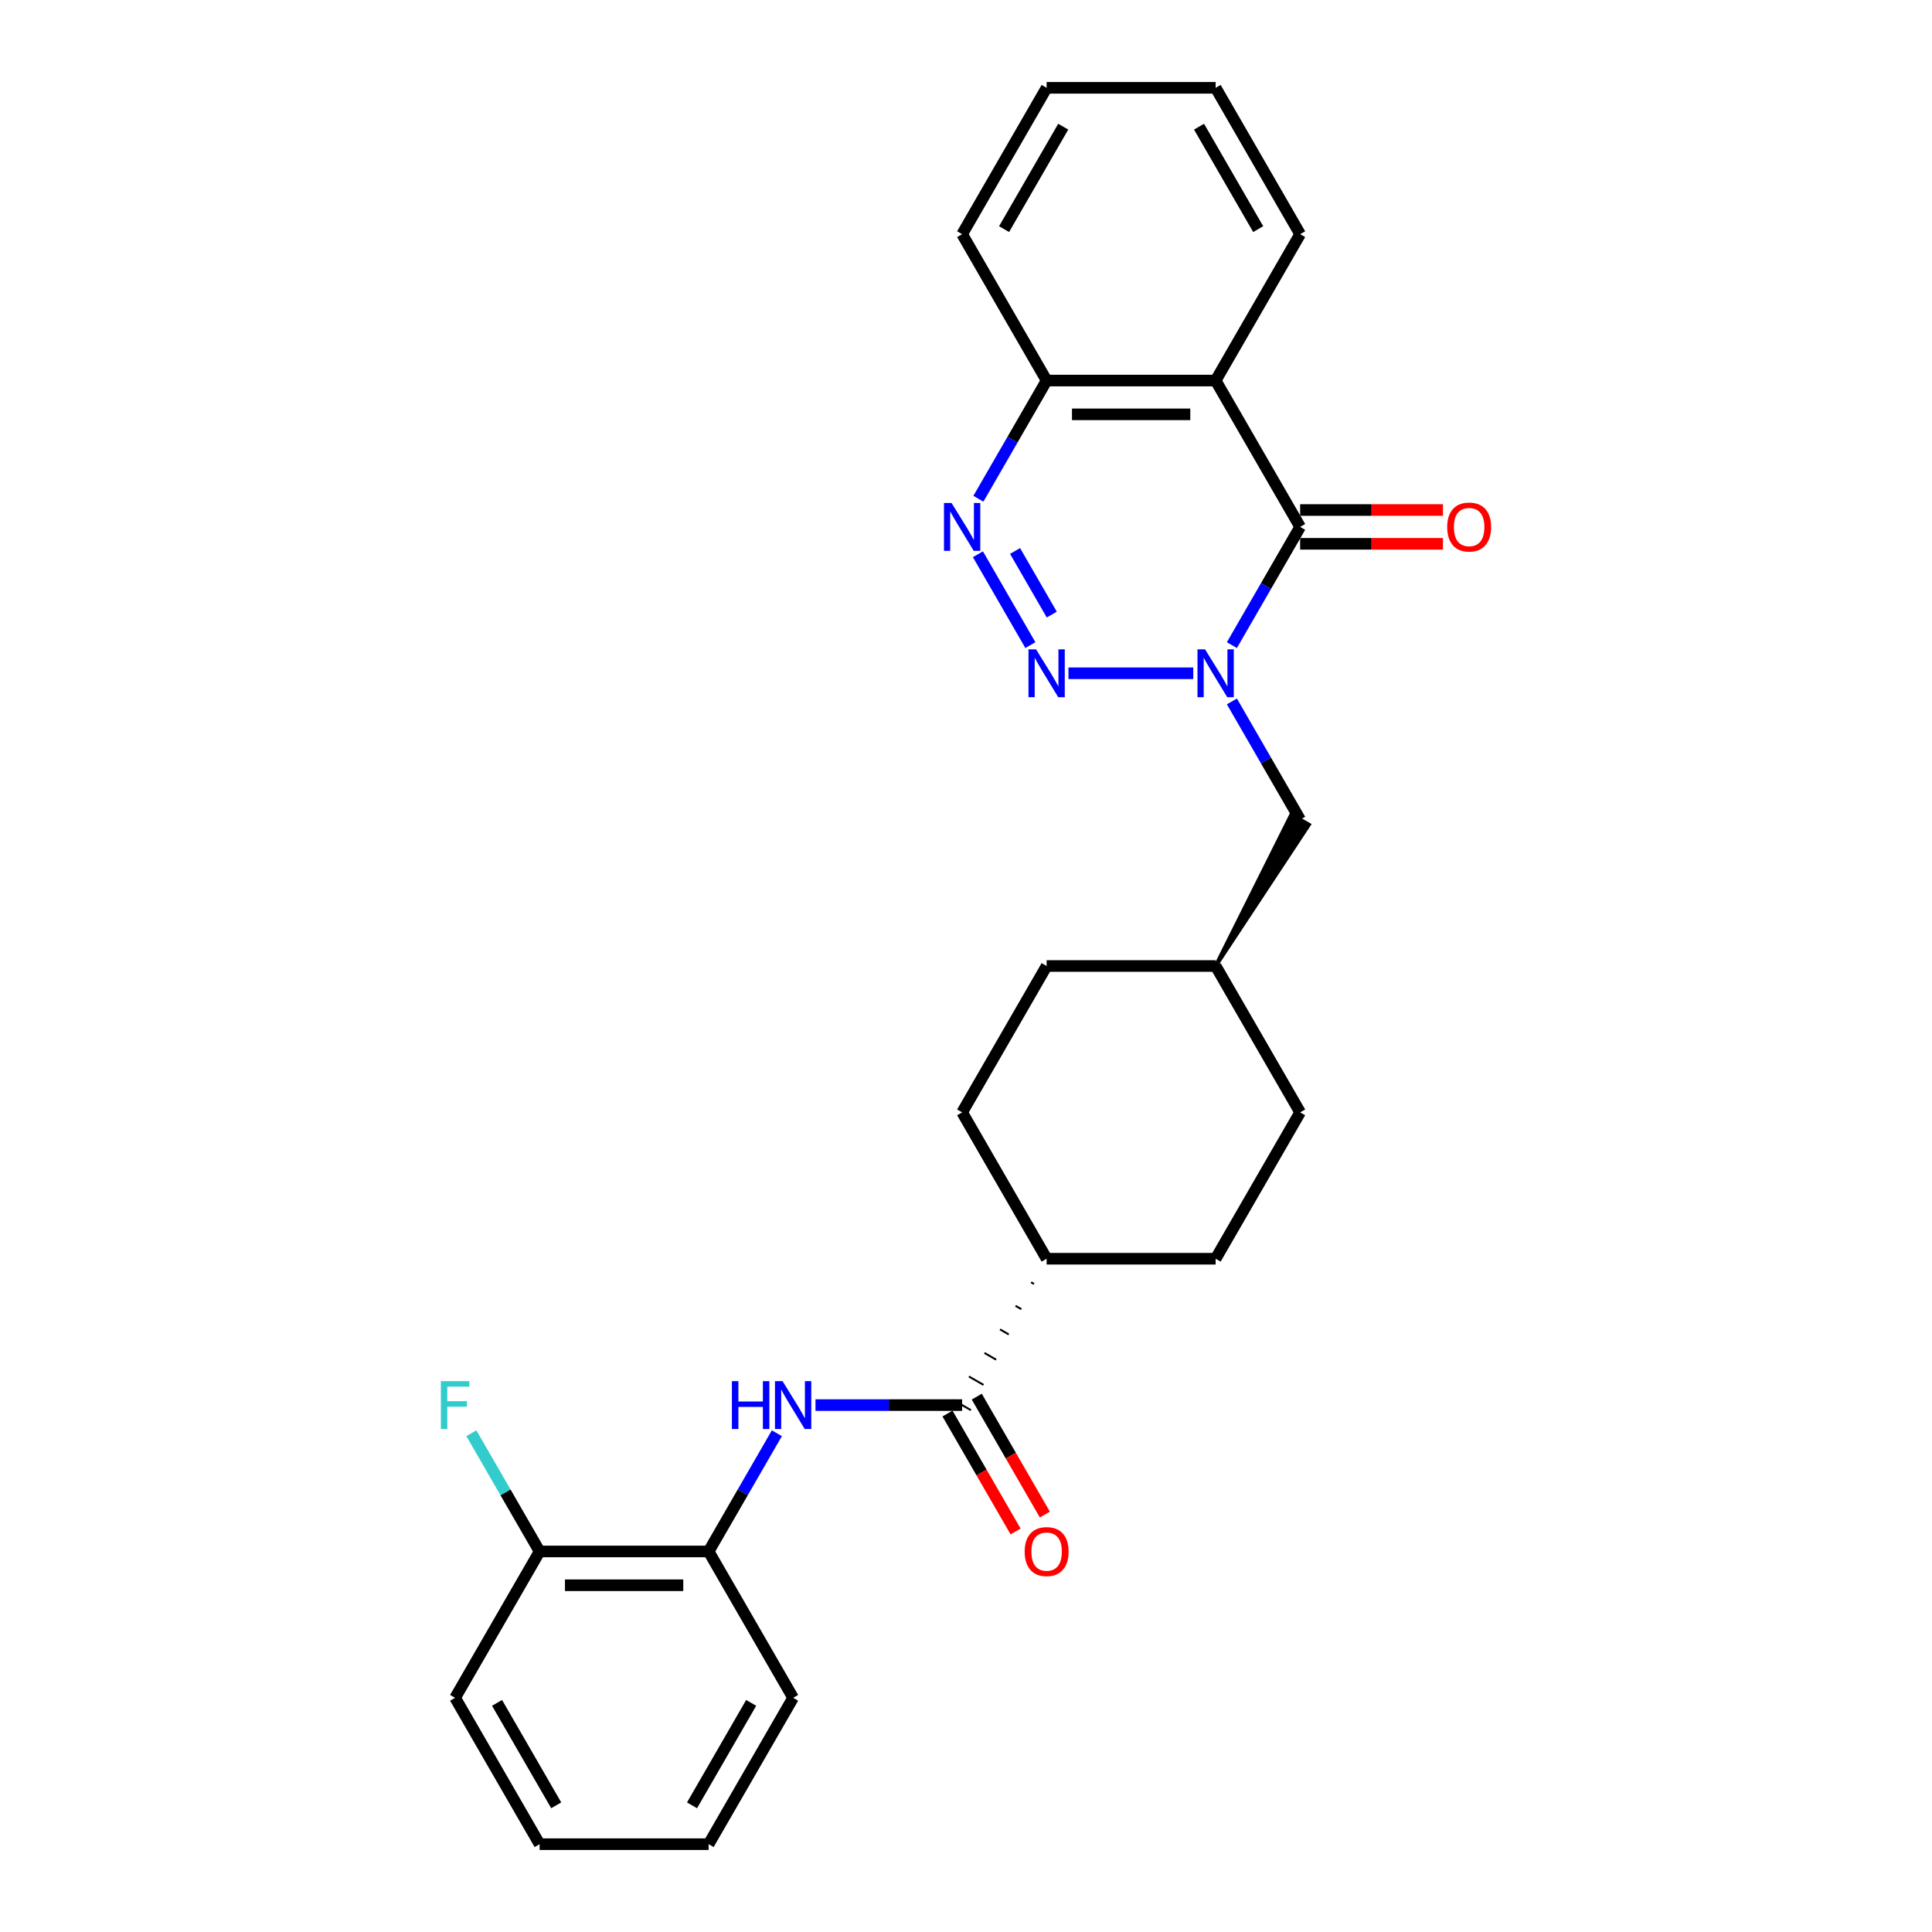 <?xml version='1.0' encoding='iso-8859-1'?>
<svg version='1.1' baseProfile='full'
              xmlns='http://www.w3.org/2000/svg'
                      xmlns:rdkit='http://www.rdkit.org/xml'
                      xmlns:xlink='http://www.w3.org/1999/xlink'
                  xml:space='preserve'
width='1000px' height='1000px' viewBox='0 0 1000 1000'>
<!-- END OF HEADER -->
<rect style='opacity:1.0;fill:#FFFFFF;stroke:none' width='1000' height='1000' x='0' y='0'> </rect>
<path class='bond-0' d='M 617.631,348.485 L 553.028,348.485' style='fill:none;fill-rule:evenodd;stroke:#0000FF;stroke-width:6px;stroke-linecap:butt;stroke-linejoin:miter;stroke-opacity:1' />
<path class='bond-1' d='M 637.627,333.911 L 655.289,303.319' style='fill:none;fill-rule:evenodd;stroke:#0000FF;stroke-width:6px;stroke-linecap:butt;stroke-linejoin:miter;stroke-opacity:1' />
<path class='bond-1' d='M 655.289,303.319 L 672.951,272.727' style='fill:none;fill-rule:evenodd;stroke:#000000;stroke-width:6px;stroke-linecap:butt;stroke-linejoin:miter;stroke-opacity:1' />
<path class='bond-8' d='M 637.627,363.059 L 655.289,393.65' style='fill:none;fill-rule:evenodd;stroke:#0000FF;stroke-width:6px;stroke-linecap:butt;stroke-linejoin:miter;stroke-opacity:1' />
<path class='bond-8' d='M 655.289,393.65 L 672.951,424.242' style='fill:none;fill-rule:evenodd;stroke:#000000;stroke-width:6px;stroke-linecap:butt;stroke-linejoin:miter;stroke-opacity:1' />
<path class='bond-2' d='M 533.321,333.911 L 506.168,286.88' style='fill:none;fill-rule:evenodd;stroke:#0000FF;stroke-width:6px;stroke-linecap:butt;stroke-linejoin:miter;stroke-opacity:1' />
<path class='bond-2' d='M 544.4,318.109 L 525.393,285.187' style='fill:none;fill-rule:evenodd;stroke:#0000FF;stroke-width:6px;stroke-linecap:butt;stroke-linejoin:miter;stroke-opacity:1' />
<path class='bond-3' d='M 672.951,272.727 L 629.213,196.97' style='fill:none;fill-rule:evenodd;stroke:#000000;stroke-width:6px;stroke-linecap:butt;stroke-linejoin:miter;stroke-opacity:1' />
<path class='bond-9' d='M 672.951,281.475 L 709.911,281.475' style='fill:none;fill-rule:evenodd;stroke:#000000;stroke-width:6px;stroke-linecap:butt;stroke-linejoin:miter;stroke-opacity:1' />
<path class='bond-9' d='M 709.911,281.475 L 746.87,281.475' style='fill:none;fill-rule:evenodd;stroke:#FF0000;stroke-width:6px;stroke-linecap:butt;stroke-linejoin:miter;stroke-opacity:1' />
<path class='bond-9' d='M 672.951,263.98 L 709.911,263.98' style='fill:none;fill-rule:evenodd;stroke:#000000;stroke-width:6px;stroke-linecap:butt;stroke-linejoin:miter;stroke-opacity:1' />
<path class='bond-9' d='M 709.911,263.98 L 746.87,263.98' style='fill:none;fill-rule:evenodd;stroke:#FF0000;stroke-width:6px;stroke-linecap:butt;stroke-linejoin:miter;stroke-opacity:1' />
<path class='bond-27' d='M 506.411,258.154 L 524.073,227.562' style='fill:none;fill-rule:evenodd;stroke:#0000FF;stroke-width:6px;stroke-linecap:butt;stroke-linejoin:miter;stroke-opacity:1' />
<path class='bond-27' d='M 524.073,227.562 L 541.735,196.97' style='fill:none;fill-rule:evenodd;stroke:#000000;stroke-width:6px;stroke-linecap:butt;stroke-linejoin:miter;stroke-opacity:1' />
<path class='bond-6' d='M 629.213,196.97 L 541.735,196.97' style='fill:none;fill-rule:evenodd;stroke:#000000;stroke-width:6px;stroke-linecap:butt;stroke-linejoin:miter;stroke-opacity:1' />
<path class='bond-6' d='M 616.091,214.465 L 554.857,214.465' style='fill:none;fill-rule:evenodd;stroke:#000000;stroke-width:6px;stroke-linecap:butt;stroke-linejoin:miter;stroke-opacity:1' />
<path class='bond-17' d='M 629.213,196.97 L 672.951,121.212' style='fill:none;fill-rule:evenodd;stroke:#000000;stroke-width:6px;stroke-linecap:butt;stroke-linejoin:miter;stroke-opacity:1' />
<path class='bond-4' d='M 533.688,663.704 L 535.203,664.579' style='fill:none;fill-rule:evenodd;stroke:#000000;stroke-width:1.0px;stroke-linecap:butt;stroke-linejoin:miter;stroke-opacity:1' />
<path class='bond-4' d='M 525.641,675.893 L 528.671,677.642' style='fill:none;fill-rule:evenodd;stroke:#000000;stroke-width:1.0px;stroke-linecap:butt;stroke-linejoin:miter;stroke-opacity:1' />
<path class='bond-4' d='M 517.593,688.082 L 522.139,690.706' style='fill:none;fill-rule:evenodd;stroke:#000000;stroke-width:1.0px;stroke-linecap:butt;stroke-linejoin:miter;stroke-opacity:1' />
<path class='bond-4' d='M 509.546,700.271 L 515.607,703.77' style='fill:none;fill-rule:evenodd;stroke:#000000;stroke-width:1.0px;stroke-linecap:butt;stroke-linejoin:miter;stroke-opacity:1' />
<path class='bond-4' d='M 501.499,712.46 L 509.074,716.833' style='fill:none;fill-rule:evenodd;stroke:#000000;stroke-width:1.0px;stroke-linecap:butt;stroke-linejoin:miter;stroke-opacity:1' />
<path class='bond-4' d='M 493.451,724.648 L 502.542,729.897' style='fill:none;fill-rule:evenodd;stroke:#000000;stroke-width:1.0px;stroke-linecap:butt;stroke-linejoin:miter;stroke-opacity:1' />
<path class='bond-5' d='M 497.997,727.273 L 460.049,727.273' style='fill:none;fill-rule:evenodd;stroke:#000000;stroke-width:6px;stroke-linecap:butt;stroke-linejoin:miter;stroke-opacity:1' />
<path class='bond-5' d='M 460.049,727.273 L 422.101,727.273' style='fill:none;fill-rule:evenodd;stroke:#0000FF;stroke-width:6px;stroke-linecap:butt;stroke-linejoin:miter;stroke-opacity:1' />
<path class='bond-11' d='M 490.421,731.647 L 508.043,762.169' style='fill:none;fill-rule:evenodd;stroke:#000000;stroke-width:6px;stroke-linecap:butt;stroke-linejoin:miter;stroke-opacity:1' />
<path class='bond-11' d='M 508.043,762.169 L 525.665,792.69' style='fill:none;fill-rule:evenodd;stroke:#FF0000;stroke-width:6px;stroke-linecap:butt;stroke-linejoin:miter;stroke-opacity:1' />
<path class='bond-11' d='M 505.573,722.899 L 523.194,753.421' style='fill:none;fill-rule:evenodd;stroke:#000000;stroke-width:6px;stroke-linecap:butt;stroke-linejoin:miter;stroke-opacity:1' />
<path class='bond-11' d='M 523.194,753.421 L 540.816,783.943' style='fill:none;fill-rule:evenodd;stroke:#FF0000;stroke-width:6px;stroke-linecap:butt;stroke-linejoin:miter;stroke-opacity:1' />
<path class='bond-7' d='M 402.105,741.846 L 384.443,772.438' style='fill:none;fill-rule:evenodd;stroke:#0000FF;stroke-width:6px;stroke-linecap:butt;stroke-linejoin:miter;stroke-opacity:1' />
<path class='bond-7' d='M 384.443,772.438 L 366.781,803.03' style='fill:none;fill-rule:evenodd;stroke:#000000;stroke-width:6px;stroke-linecap:butt;stroke-linejoin:miter;stroke-opacity:1' />
<path class='bond-21' d='M 541.735,196.97 L 497.997,121.212' style='fill:none;fill-rule:evenodd;stroke:#000000;stroke-width:6px;stroke-linecap:butt;stroke-linejoin:miter;stroke-opacity:1' />
<path class='bond-12' d='M 366.781,803.03 L 279.303,803.03' style='fill:none;fill-rule:evenodd;stroke:#000000;stroke-width:6px;stroke-linecap:butt;stroke-linejoin:miter;stroke-opacity:1' />
<path class='bond-12' d='M 353.659,820.526 L 292.425,820.526' style='fill:none;fill-rule:evenodd;stroke:#000000;stroke-width:6px;stroke-linecap:butt;stroke-linejoin:miter;stroke-opacity:1' />
<path class='bond-20' d='M 366.781,803.03 L 410.519,878.788' style='fill:none;fill-rule:evenodd;stroke:#000000;stroke-width:6px;stroke-linecap:butt;stroke-linejoin:miter;stroke-opacity:1' />
<path class='bond-15' d='M 629.213,500 L 677.497,426.867 L 668.406,421.618 Z' style='fill:#000000;fill-rule:evenodd;fill-opacity:1;stroke:#000000;stroke-width:2px;stroke-linecap:butt;stroke-linejoin:miter;stroke-opacity:1;' />
<path class='bond-10' d='M 541.735,651.515 L 629.213,651.515' style='fill:none;fill-rule:evenodd;stroke:#000000;stroke-width:6px;stroke-linecap:butt;stroke-linejoin:miter;stroke-opacity:1' />
<path class='bond-28' d='M 541.735,651.515 L 497.997,575.758' style='fill:none;fill-rule:evenodd;stroke:#000000;stroke-width:6px;stroke-linecap:butt;stroke-linejoin:miter;stroke-opacity:1' />
<path class='bond-16' d='M 279.303,803.03 L 261.641,772.438' style='fill:none;fill-rule:evenodd;stroke:#000000;stroke-width:6px;stroke-linecap:butt;stroke-linejoin:miter;stroke-opacity:1' />
<path class='bond-16' d='M 261.641,772.438 L 243.979,741.846' style='fill:none;fill-rule:evenodd;stroke:#33CCCC;stroke-width:6px;stroke-linecap:butt;stroke-linejoin:miter;stroke-opacity:1' />
<path class='bond-22' d='M 279.303,803.03 L 235.565,878.788' style='fill:none;fill-rule:evenodd;stroke:#000000;stroke-width:6px;stroke-linecap:butt;stroke-linejoin:miter;stroke-opacity:1' />
<path class='bond-13' d='M 629.213,651.515 L 672.951,575.758' style='fill:none;fill-rule:evenodd;stroke:#000000;stroke-width:6px;stroke-linecap:butt;stroke-linejoin:miter;stroke-opacity:1' />
<path class='bond-14' d='M 497.997,575.758 L 541.735,500' style='fill:none;fill-rule:evenodd;stroke:#000000;stroke-width:6px;stroke-linecap:butt;stroke-linejoin:miter;stroke-opacity:1' />
<path class='bond-18' d='M 629.213,500 L 541.735,500' style='fill:none;fill-rule:evenodd;stroke:#000000;stroke-width:6px;stroke-linecap:butt;stroke-linejoin:miter;stroke-opacity:1' />
<path class='bond-19' d='M 629.213,500 L 672.951,575.758' style='fill:none;fill-rule:evenodd;stroke:#000000;stroke-width:6px;stroke-linecap:butt;stroke-linejoin:miter;stroke-opacity:1' />
<path class='bond-23' d='M 672.951,121.212 L 629.213,45.455' style='fill:none;fill-rule:evenodd;stroke:#000000;stroke-width:6px;stroke-linecap:butt;stroke-linejoin:miter;stroke-opacity:1' />
<path class='bond-23' d='M 651.239,118.596 L 620.622,65.566' style='fill:none;fill-rule:evenodd;stroke:#000000;stroke-width:6px;stroke-linecap:butt;stroke-linejoin:miter;stroke-opacity:1' />
<path class='bond-24' d='M 410.519,878.788 L 366.781,954.545' style='fill:none;fill-rule:evenodd;stroke:#000000;stroke-width:6px;stroke-linecap:butt;stroke-linejoin:miter;stroke-opacity:1' />
<path class='bond-24' d='M 388.807,881.404 L 358.19,934.434' style='fill:none;fill-rule:evenodd;stroke:#000000;stroke-width:6px;stroke-linecap:butt;stroke-linejoin:miter;stroke-opacity:1' />
<path class='bond-29' d='M 497.997,121.212 L 541.735,45.455' style='fill:none;fill-rule:evenodd;stroke:#000000;stroke-width:6px;stroke-linecap:butt;stroke-linejoin:miter;stroke-opacity:1' />
<path class='bond-29' d='M 519.709,118.596 L 550.326,65.566' style='fill:none;fill-rule:evenodd;stroke:#000000;stroke-width:6px;stroke-linecap:butt;stroke-linejoin:miter;stroke-opacity:1' />
<path class='bond-30' d='M 235.565,878.788 L 279.303,954.545' style='fill:none;fill-rule:evenodd;stroke:#000000;stroke-width:6px;stroke-linecap:butt;stroke-linejoin:miter;stroke-opacity:1' />
<path class='bond-30' d='M 257.277,881.404 L 287.894,934.434' style='fill:none;fill-rule:evenodd;stroke:#000000;stroke-width:6px;stroke-linecap:butt;stroke-linejoin:miter;stroke-opacity:1' />
<path class='bond-25' d='M 629.213,45.455 L 541.735,45.455' style='fill:none;fill-rule:evenodd;stroke:#000000;stroke-width:6px;stroke-linecap:butt;stroke-linejoin:miter;stroke-opacity:1' />
<path class='bond-26' d='M 366.781,954.545 L 279.303,954.545' style='fill:none;fill-rule:evenodd;stroke:#000000;stroke-width:6px;stroke-linecap:butt;stroke-linejoin:miter;stroke-opacity:1' />
<path  class='atom-0' d='M 623.737 336.098
L 631.855 349.22
Q 632.659 350.514, 633.954 352.859
Q 635.249 355.203, 635.319 355.343
L 635.319 336.098
L 638.608 336.098
L 638.608 360.872
L 635.214 360.872
L 626.501 346.525
Q 625.486 344.846, 624.401 342.921
Q 623.352 340.997, 623.037 340.402
L 623.037 360.872
L 619.818 360.872
L 619.818 336.098
L 623.737 336.098
' fill='#0000FF'/>
<path  class='atom-1' d='M 536.259 336.098
L 544.377 349.22
Q 545.182 350.514, 546.477 352.859
Q 547.771 355.203, 547.841 355.343
L 547.841 336.098
L 551.13 336.098
L 551.13 360.872
L 547.736 360.872
L 539.024 346.525
Q 538.009 344.846, 536.924 342.921
Q 535.874 340.997, 535.56 340.402
L 535.56 360.872
L 532.34 360.872
L 532.34 336.098
L 536.259 336.098
' fill='#0000FF'/>
<path  class='atom-3' d='M 492.521 260.34
L 500.639 273.462
Q 501.443 274.757, 502.738 277.101
Q 504.033 279.446, 504.103 279.585
L 504.103 260.34
L 507.392 260.34
L 507.392 285.114
L 503.998 285.114
L 495.285 270.768
Q 494.27 269.088, 493.186 267.164
Q 492.136 265.239, 491.821 264.644
L 491.821 285.114
L 488.602 285.114
L 488.602 260.34
L 492.521 260.34
' fill='#0000FF'/>
<path  class='atom-6' d='M 378.835 714.886
L 382.194 714.886
L 382.194 725.418
L 394.861 725.418
L 394.861 714.886
L 398.22 714.886
L 398.22 739.66
L 394.861 739.66
L 394.861 728.217
L 382.194 728.217
L 382.194 739.66
L 378.835 739.66
L 378.835 714.886
' fill='#0000FF'/>
<path  class='atom-6' d='M 405.043 714.886
L 413.161 728.008
Q 413.966 729.302, 415.261 731.647
Q 416.555 733.991, 416.625 734.131
L 416.625 714.886
L 419.915 714.886
L 419.915 739.66
L 416.52 739.66
L 407.808 725.313
Q 406.793 723.634, 405.708 721.709
Q 404.658 719.785, 404.344 719.19
L 404.344 739.66
L 401.124 739.66
L 401.124 714.886
L 405.043 714.886
' fill='#0000FF'/>
<path  class='atom-10' d='M 749.057 272.797
Q 749.057 266.849, 751.996 263.525
Q 754.935 260.201, 760.429 260.201
Q 765.922 260.201, 768.862 263.525
Q 771.801 266.849, 771.801 272.797
Q 771.801 278.816, 768.827 282.245
Q 765.852 285.639, 760.429 285.639
Q 754.97 285.639, 751.996 282.245
Q 749.057 278.851, 749.057 272.797
M 760.429 282.84
Q 764.208 282.84, 766.237 280.32
Q 768.302 277.766, 768.302 272.797
Q 768.302 267.934, 766.237 265.484
Q 764.208 263, 760.429 263
Q 756.65 263, 754.585 265.449
Q 752.556 267.899, 752.556 272.797
Q 752.556 277.801, 754.585 280.32
Q 756.65 282.84, 760.429 282.84
' fill='#FF0000'/>
<path  class='atom-12' d='M 530.363 803.1
Q 530.363 797.152, 533.303 793.828
Q 536.242 790.504, 541.735 790.504
Q 547.229 790.504, 550.168 793.828
Q 553.107 797.152, 553.107 803.1
Q 553.107 809.119, 550.133 812.548
Q 547.159 815.942, 541.735 815.942
Q 536.277 815.942, 533.303 812.548
Q 530.363 809.154, 530.363 803.1
M 541.735 813.143
Q 545.514 813.143, 547.544 810.623
Q 549.608 808.069, 549.608 803.1
Q 549.608 798.237, 547.544 795.787
Q 545.514 793.303, 541.735 793.303
Q 537.956 793.303, 535.892 795.752
Q 533.862 798.202, 533.862 803.1
Q 533.862 808.104, 535.892 810.623
Q 537.956 813.143, 541.735 813.143
' fill='#FF0000'/>
<path  class='atom-17' d='M 228.199 714.886
L 242.93 714.886
L 242.93 717.72
L 231.523 717.72
L 231.523 725.243
L 241.671 725.243
L 241.671 728.113
L 231.523 728.113
L 231.523 739.66
L 228.199 739.66
L 228.199 714.886
' fill='#33CCCC'/>
</svg>
